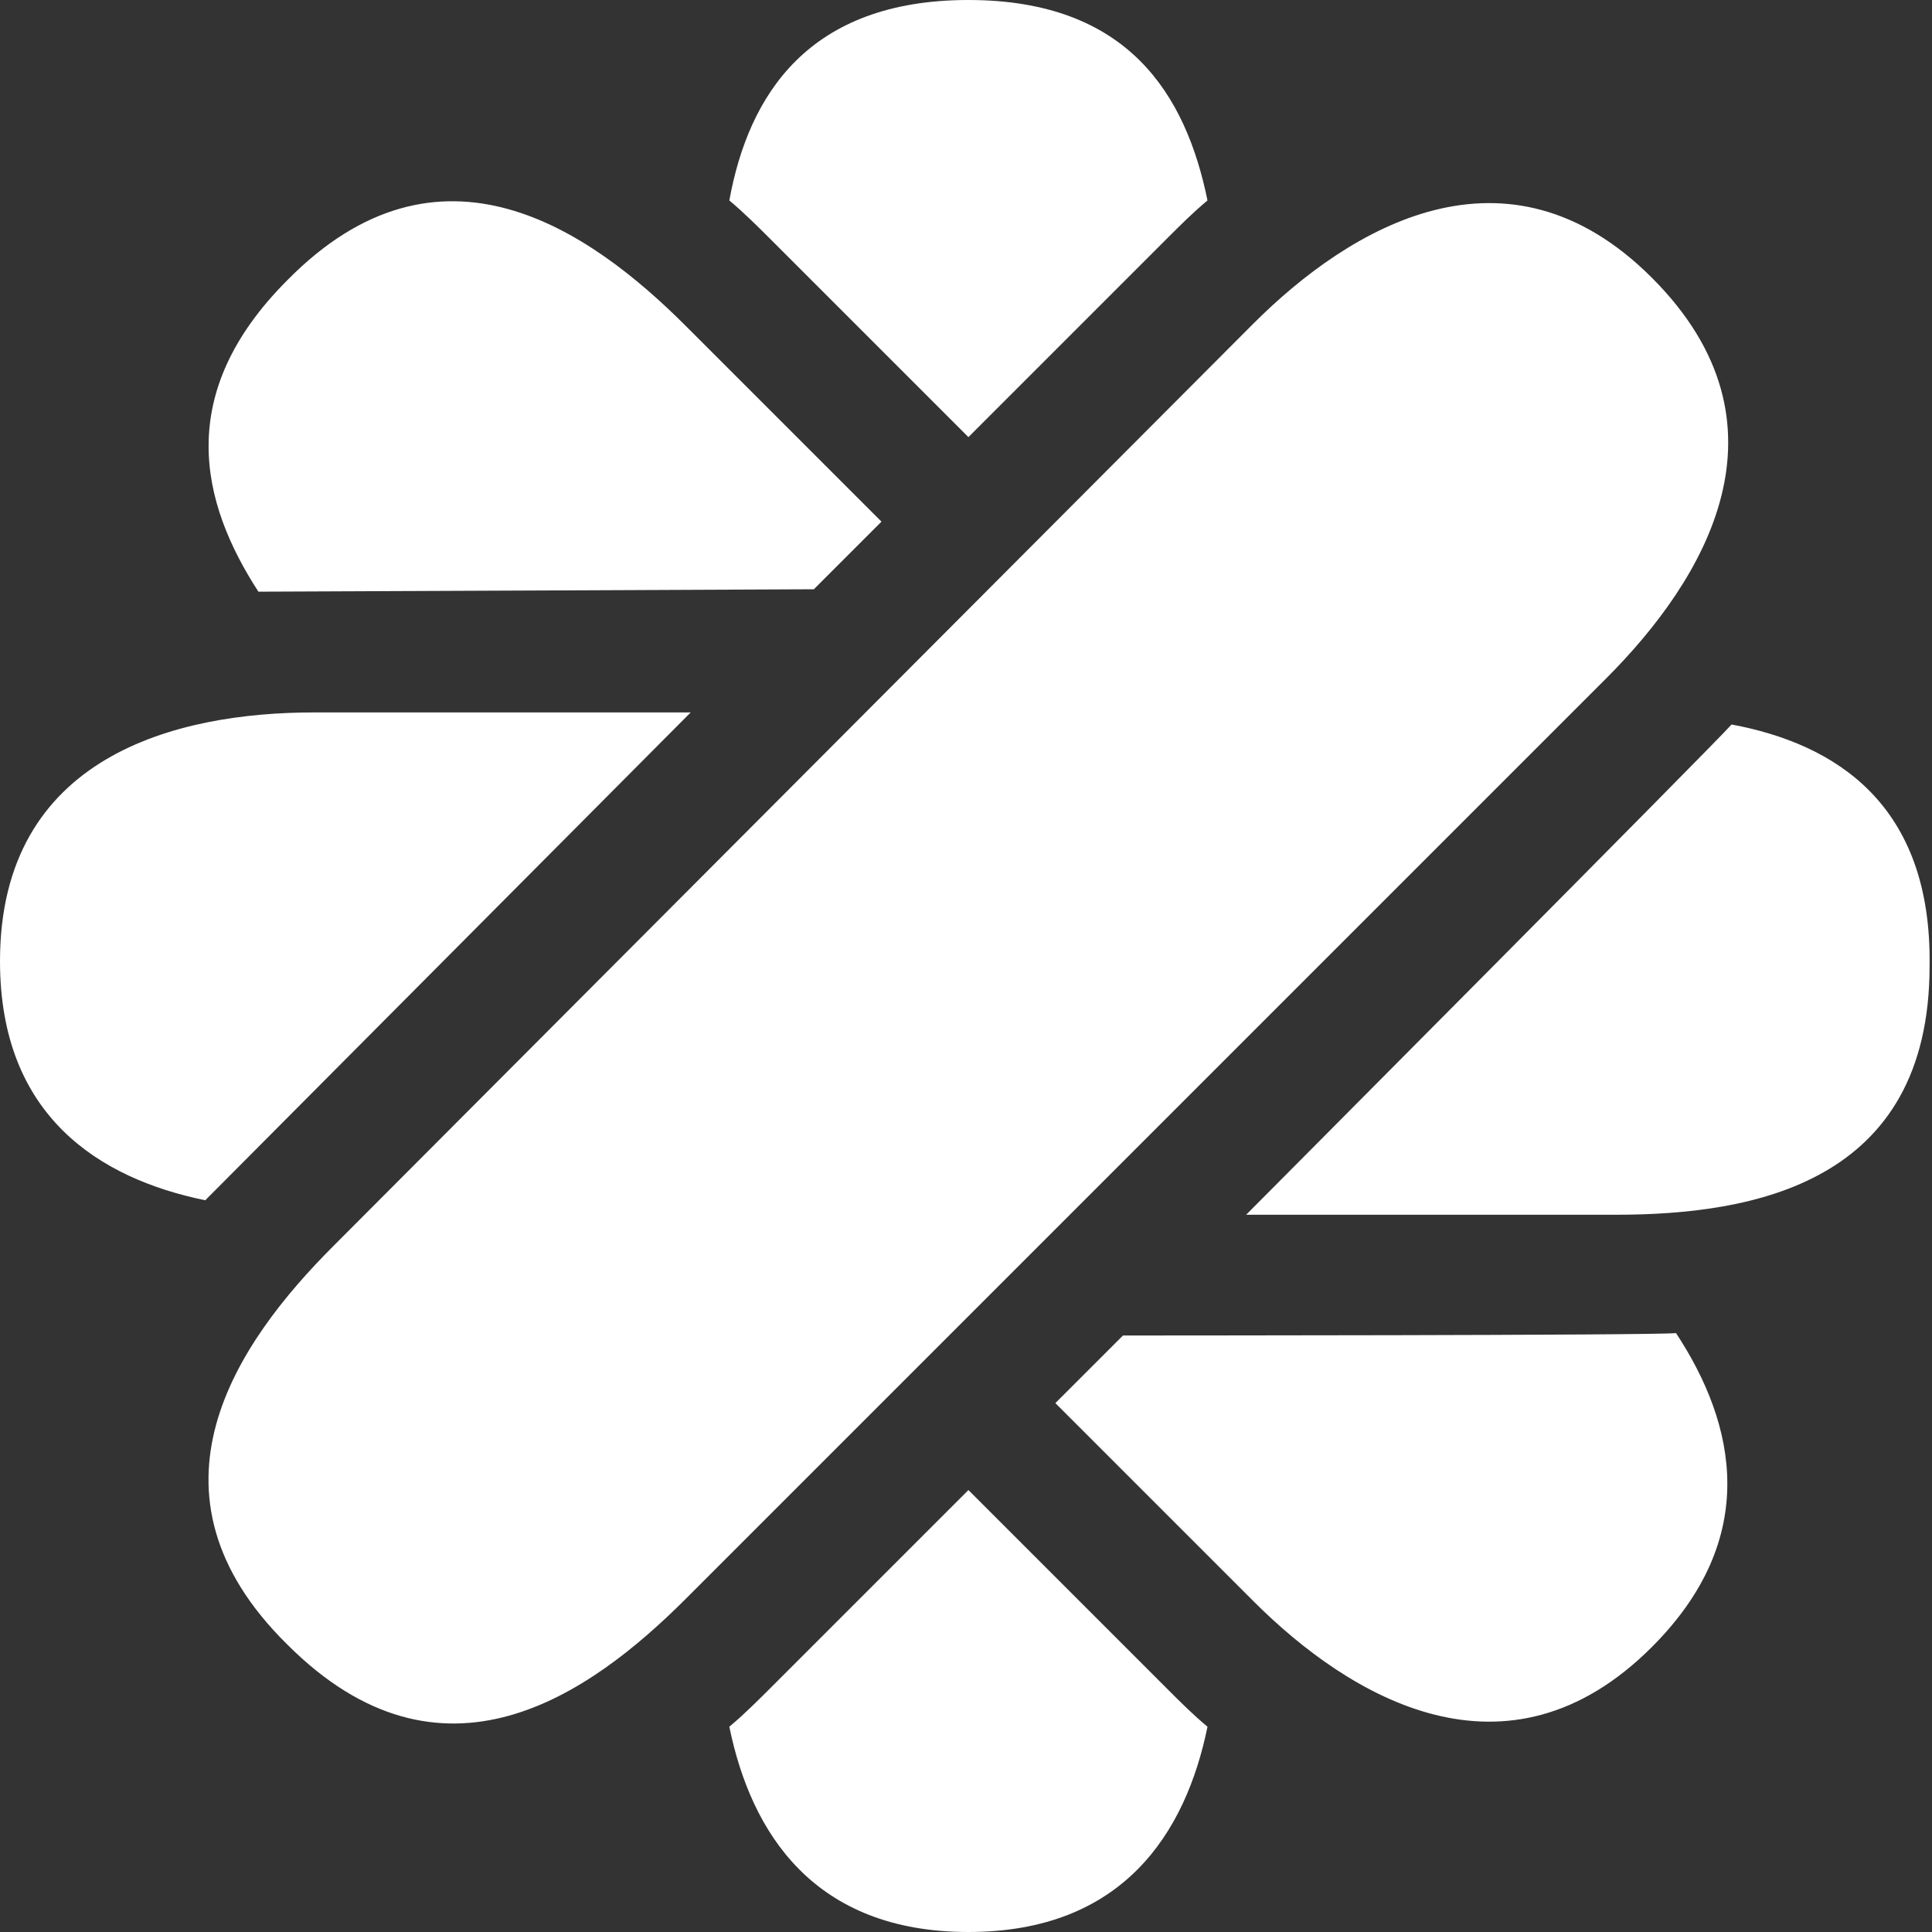 <svg xmlns="http://www.w3.org/2000/svg" viewBox="0 0 80 80"><rect x="0" y="0" width="80" height="80" fill="#333333" stroke="none"/><path fill="#fff" d="M68.4 11.5c-6-6-12.5-2.1-16.5 1.9L13.8 51.6c-4 4-8.3 10.2-1.9 16.5 6.4 6.4 12.5 2.1 16.5-1.9l38.1-38.1c4.1-4.1 8-10.5 1.9-16.6zM32 10l8.1 8.1 8.2-8.2c.6-.6 1.1-1.1 1.7-1.6-.9-4.4-3.3-8.3-9.9-8.3-6.6 0-9.1 3.9-9.9 8.3.6.5 1.2 1.1 1.8 1.7zm16.3 59.9-8.2-8.2-8.1 8.1c-.6.6-1.2 1.2-1.8 1.7.9 4.4 3.5 8.5 9.9 8.5s9-4.1 9.9-8.5c-.6-.5-1.1-1-1.7-1.6zM28.6 29.5H13c-5.7 0-13 1.8-13 10.3 0 6.4 4.1 9 8.5 9.9.5-.5 20.1-20.2 20.1-20.2zm43.1.5c-.5.6-20.1 20.3-20.1 20.3h15.3c5.7 0 13-1.3 13-10.3.1-6.7-3.9-9.2-8.2-10zm-38-5.6 2.8-2.8-8.1-8.1c-4-4-10.2-8.3-16.5-1.9-4.7 4.7-3.6 9.2-1.2 12.9.8 0 23-.1 23-.1zm12.8 30.9-2.8 2.8 8.2 8.2c4 4 10.5 7.9 16.5 1.9 4.5-4.5 3.5-9.2 1-13-.8.1-22.9.1-22.9.1z"/></svg>